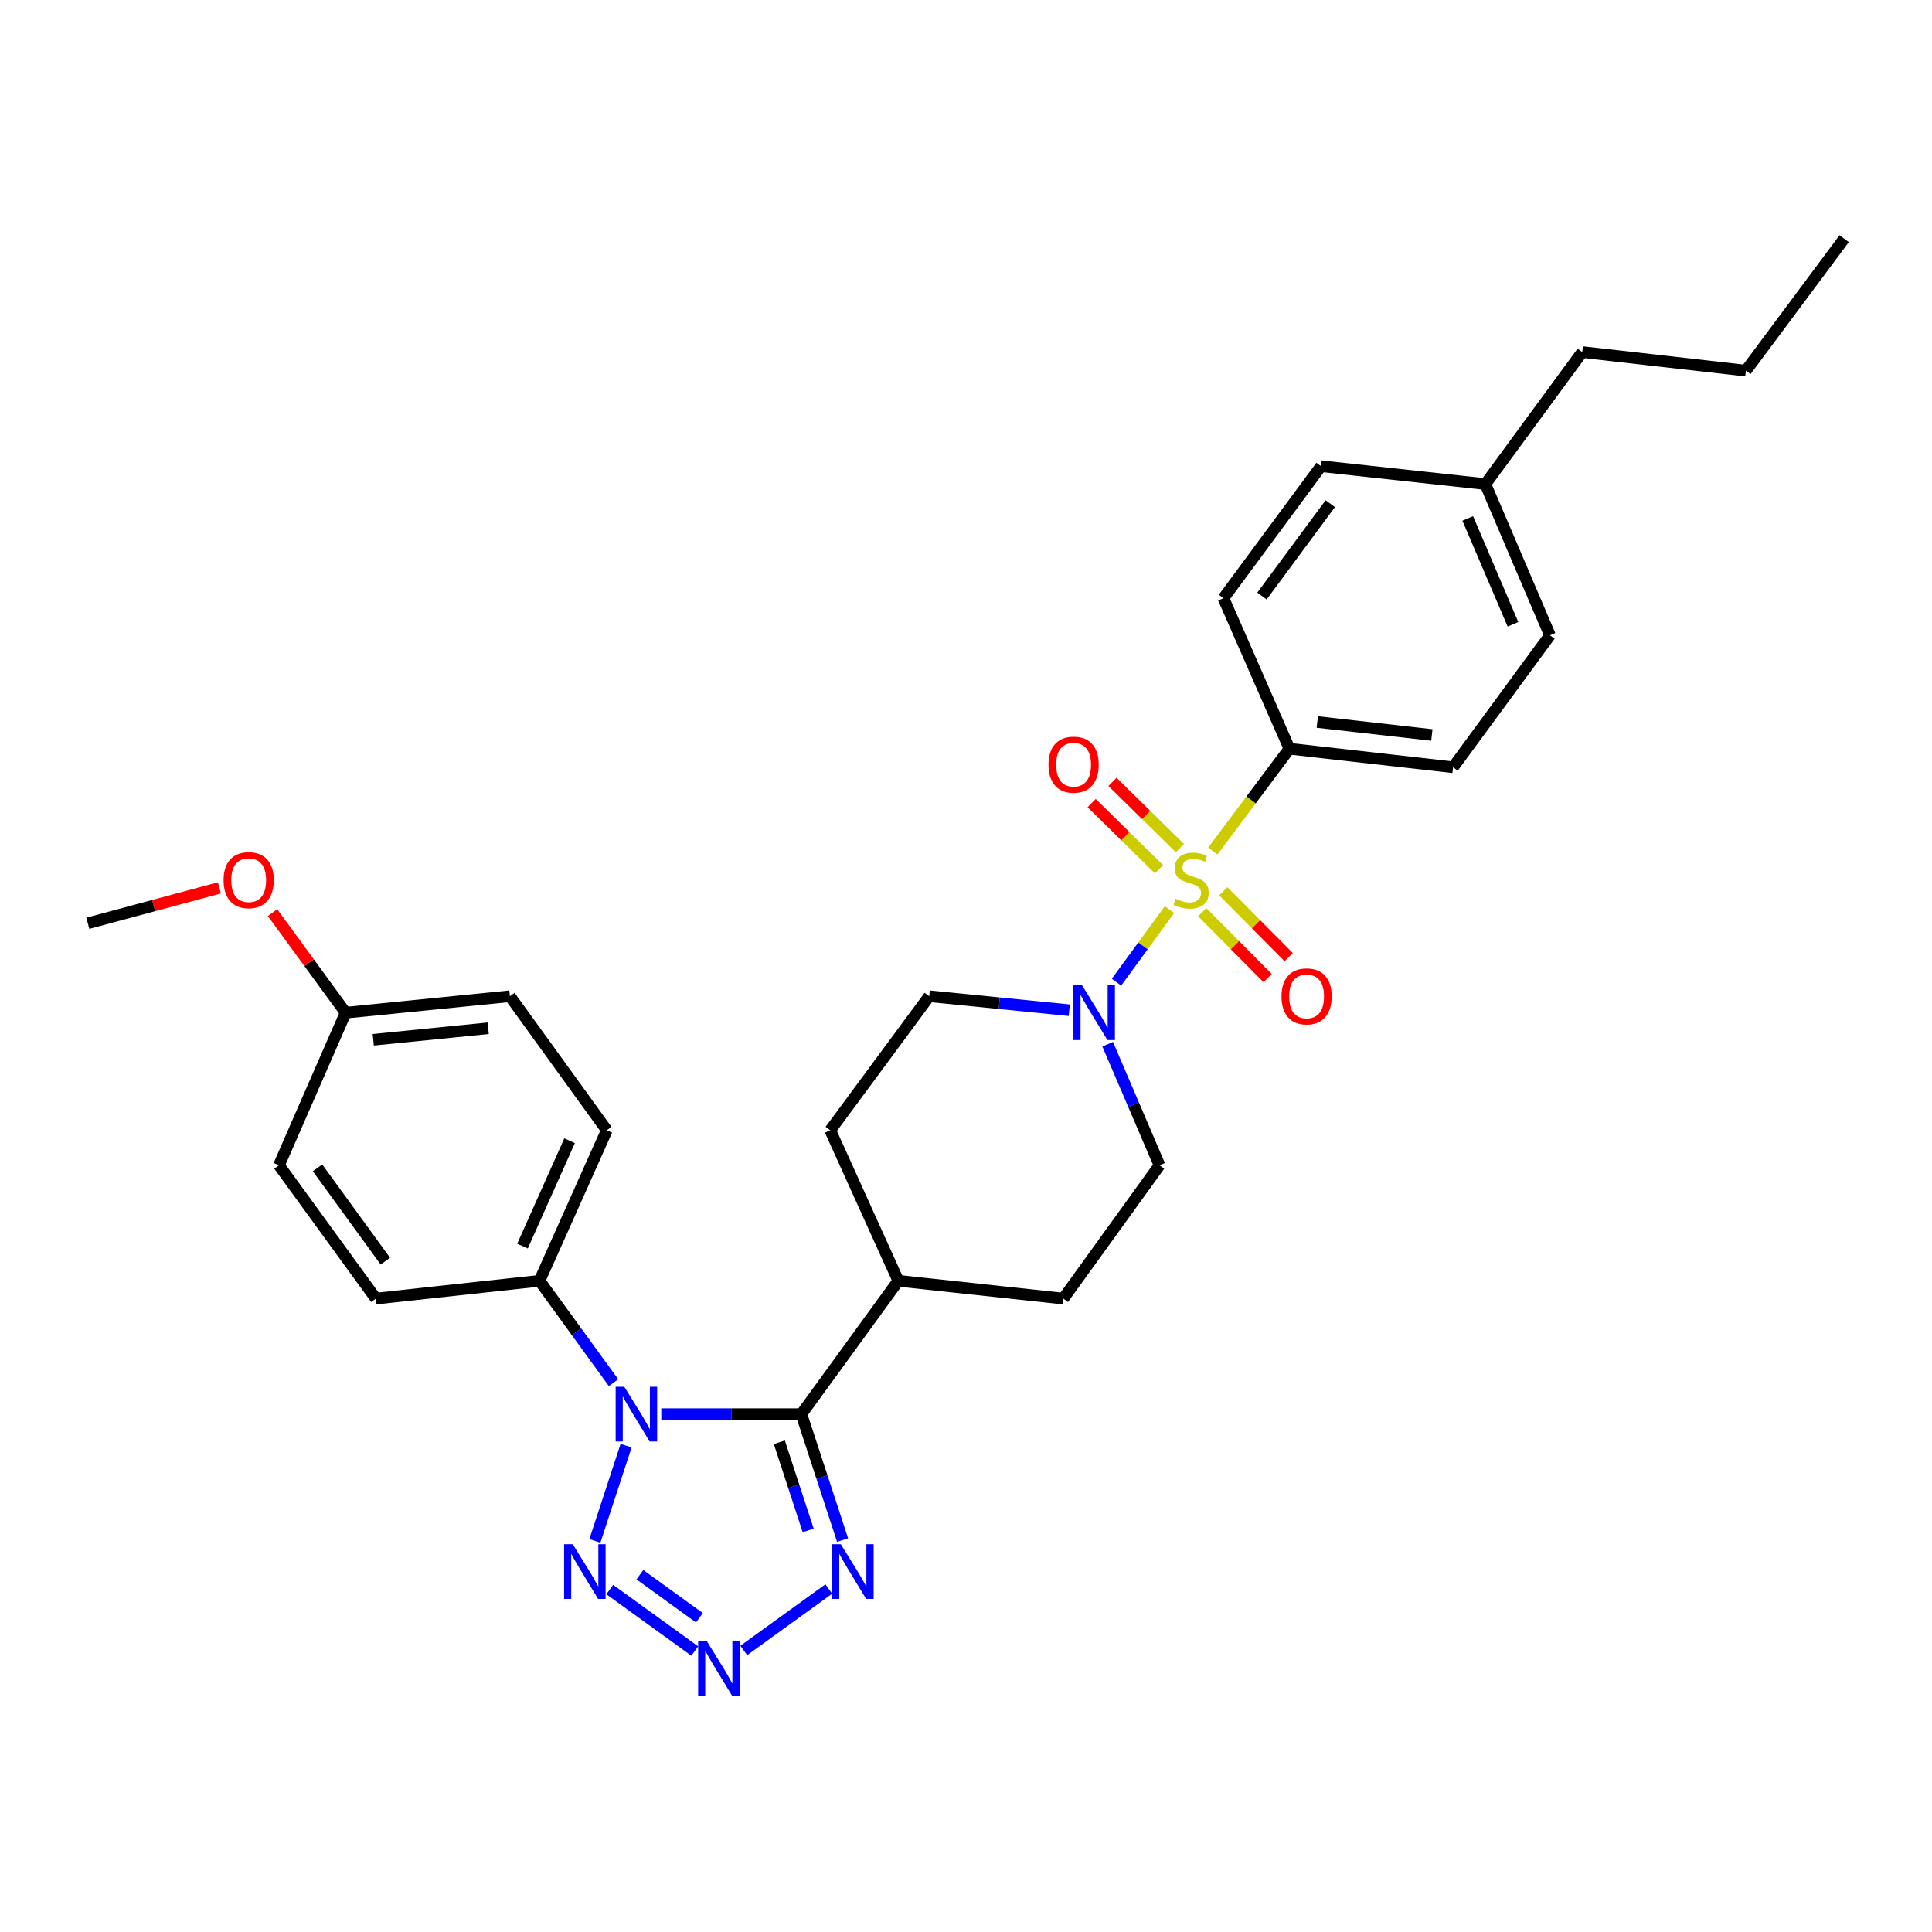<?xml version='1.0' encoding='iso-8859-1'?>
<svg version='1.1' baseProfile='full'
              xmlns='http://www.w3.org/2000/svg'
                      xmlns:rdkit='http://www.rdkit.org/xml'
                      xmlns:xlink='http://www.w3.org/1999/xlink'
                  xml:space='preserve'
width='1000px' height='1000px' viewBox='0 0 1000 1000'>
<!-- END OF HEADER -->
<rect style='opacity:1.0;fill:#FFFFFF;stroke:none' width='1000' height='1000' x='0' y='0'> </rect>
<path class='bond-5' d='M 605.327,470.822 L 591.613,489.59' style='fill:none;fill-rule:evenodd;stroke:#CCCC00;stroke-width:6px;stroke-linecap:butt;stroke-linejoin:miter;stroke-opacity:1' />
<path class='bond-5' d='M 591.613,489.59 L 577.899,508.358' style='fill:none;fill-rule:evenodd;stroke:#0000FF;stroke-width:6px;stroke-linecap:butt;stroke-linejoin:miter;stroke-opacity:1' />
<path class='bond-6' d='M 627.735,440.522 L 647.566,414.032' style='fill:none;fill-rule:evenodd;stroke:#CCCC00;stroke-width:6px;stroke-linecap:butt;stroke-linejoin:miter;stroke-opacity:1' />
<path class='bond-6' d='M 647.566,414.032 L 667.396,387.543' style='fill:none;fill-rule:evenodd;stroke:#000000;stroke-width:6px;stroke-linecap:butt;stroke-linejoin:miter;stroke-opacity:1' />
<path class='bond-8' d='M 610.708,438.986 L 593.265,421.846' style='fill:none;fill-rule:evenodd;stroke:#CCCC00;stroke-width:6px;stroke-linecap:butt;stroke-linejoin:miter;stroke-opacity:1' />
<path class='bond-8' d='M 593.265,421.846 L 575.822,404.707' style='fill:none;fill-rule:evenodd;stroke:#FF0000;stroke-width:6px;stroke-linecap:butt;stroke-linejoin:miter;stroke-opacity:1' />
<path class='bond-8' d='M 599.934,449.95 L 582.492,432.811' style='fill:none;fill-rule:evenodd;stroke:#CCCC00;stroke-width:6px;stroke-linecap:butt;stroke-linejoin:miter;stroke-opacity:1' />
<path class='bond-8' d='M 582.492,432.811 L 565.049,415.672' style='fill:none;fill-rule:evenodd;stroke:#FF0000;stroke-width:6px;stroke-linecap:butt;stroke-linejoin:miter;stroke-opacity:1' />
<path class='bond-9' d='M 622.281,472.174 L 639.205,489.206' style='fill:none;fill-rule:evenodd;stroke:#CCCC00;stroke-width:6px;stroke-linecap:butt;stroke-linejoin:miter;stroke-opacity:1' />
<path class='bond-9' d='M 639.205,489.206 L 656.128,506.239' style='fill:none;fill-rule:evenodd;stroke:#FF0000;stroke-width:6px;stroke-linecap:butt;stroke-linejoin:miter;stroke-opacity:1' />
<path class='bond-9' d='M 633.186,461.34 L 650.109,478.372' style='fill:none;fill-rule:evenodd;stroke:#CCCC00;stroke-width:6px;stroke-linecap:butt;stroke-linejoin:miter;stroke-opacity:1' />
<path class='bond-9' d='M 650.109,478.372 L 667.033,495.404' style='fill:none;fill-rule:evenodd;stroke:#FF0000;stroke-width:6px;stroke-linecap:butt;stroke-linejoin:miter;stroke-opacity:1' />
<path class='bond-0' d='M 342.276,731.959 L 378.533,731.959' style='fill:none;fill-rule:evenodd;stroke:#0000FF;stroke-width:6px;stroke-linecap:butt;stroke-linejoin:miter;stroke-opacity:1' />
<path class='bond-0' d='M 378.533,731.959 L 414.79,731.959' style='fill:none;fill-rule:evenodd;stroke:#000000;stroke-width:6px;stroke-linecap:butt;stroke-linejoin:miter;stroke-opacity:1' />
<path class='bond-2' d='M 324.061,748.263 L 307.914,797.563' style='fill:none;fill-rule:evenodd;stroke:#0000FF;stroke-width:6px;stroke-linecap:butt;stroke-linejoin:miter;stroke-opacity:1' />
<path class='bond-7' d='M 317.562,715.666 L 298.405,689.304' style='fill:none;fill-rule:evenodd;stroke:#0000FF;stroke-width:6px;stroke-linecap:butt;stroke-linejoin:miter;stroke-opacity:1' />
<path class='bond-7' d='M 298.405,689.304 L 279.247,662.941' style='fill:none;fill-rule:evenodd;stroke:#000000;stroke-width:6px;stroke-linecap:butt;stroke-linejoin:miter;stroke-opacity:1' />
<path class='bond-1' d='M 414.79,731.959 L 464.97,662.941' style='fill:none;fill-rule:evenodd;stroke:#000000;stroke-width:6px;stroke-linecap:butt;stroke-linejoin:miter;stroke-opacity:1' />
<path class='bond-4' d='M 414.79,731.959 L 425.457,764.547' style='fill:none;fill-rule:evenodd;stroke:#000000;stroke-width:6px;stroke-linecap:butt;stroke-linejoin:miter;stroke-opacity:1' />
<path class='bond-4' d='M 425.457,764.547 L 436.124,797.134' style='fill:none;fill-rule:evenodd;stroke:#0000FF;stroke-width:6px;stroke-linecap:butt;stroke-linejoin:miter;stroke-opacity:1' />
<path class='bond-4' d='M 403.381,746.517 L 410.848,769.328' style='fill:none;fill-rule:evenodd;stroke:#000000;stroke-width:6px;stroke-linecap:butt;stroke-linejoin:miter;stroke-opacity:1' />
<path class='bond-4' d='M 410.848,769.328 L 418.315,792.14' style='fill:none;fill-rule:evenodd;stroke:#0000FF;stroke-width:6px;stroke-linecap:butt;stroke-linejoin:miter;stroke-opacity:1' />
<path class='bond-32' d='M 315.595,822.749 L 359.609,854.567' style='fill:none;fill-rule:evenodd;stroke:#0000FF;stroke-width:6px;stroke-linecap:butt;stroke-linejoin:miter;stroke-opacity:1' />
<path class='bond-32' d='M 331.202,815.064 L 362.012,837.337' style='fill:none;fill-rule:evenodd;stroke:#0000FF;stroke-width:6px;stroke-linecap:butt;stroke-linejoin:miter;stroke-opacity:1' />
<path class='bond-3' d='M 384.972,854.279 L 428.977,822.462' style='fill:none;fill-rule:evenodd;stroke:#0000FF;stroke-width:6px;stroke-linecap:butt;stroke-linejoin:miter;stroke-opacity:1' />
<path class='bond-11' d='M 573.329,540.478 L 586.75,571.816' style='fill:none;fill-rule:evenodd;stroke:#0000FF;stroke-width:6px;stroke-linecap:butt;stroke-linejoin:miter;stroke-opacity:1' />
<path class='bond-11' d='M 586.75,571.816 L 600.171,603.154' style='fill:none;fill-rule:evenodd;stroke:#000000;stroke-width:6px;stroke-linecap:butt;stroke-linejoin:miter;stroke-opacity:1' />
<path class='bond-12' d='M 553.46,522.883 L 517.213,519.261' style='fill:none;fill-rule:evenodd;stroke:#0000FF;stroke-width:6px;stroke-linecap:butt;stroke-linejoin:miter;stroke-opacity:1' />
<path class='bond-12' d='M 517.213,519.261 L 480.965,515.639' style='fill:none;fill-rule:evenodd;stroke:#000000;stroke-width:6px;stroke-linecap:butt;stroke-linejoin:miter;stroke-opacity:1' />
<path class='bond-15' d='M 667.396,387.543 L 752.102,397.141' style='fill:none;fill-rule:evenodd;stroke:#000000;stroke-width:6px;stroke-linecap:butt;stroke-linejoin:miter;stroke-opacity:1' />
<path class='bond-15' d='M 681.833,373.709 L 741.127,380.428' style='fill:none;fill-rule:evenodd;stroke:#000000;stroke-width:6px;stroke-linecap:butt;stroke-linejoin:miter;stroke-opacity:1' />
<path class='bond-16' d='M 667.396,387.543 L 633.254,309.617' style='fill:none;fill-rule:evenodd;stroke:#000000;stroke-width:6px;stroke-linecap:butt;stroke-linejoin:miter;stroke-opacity:1' />
<path class='bond-17' d='M 279.247,662.941 L 314.081,585.024' style='fill:none;fill-rule:evenodd;stroke:#000000;stroke-width:6px;stroke-linecap:butt;stroke-linejoin:miter;stroke-opacity:1' />
<path class='bond-17' d='M 270.439,644.98 L 294.823,590.438' style='fill:none;fill-rule:evenodd;stroke:#000000;stroke-width:6px;stroke-linecap:butt;stroke-linejoin:miter;stroke-opacity:1' />
<path class='bond-18' d='M 279.247,662.941 L 194.55,672.155' style='fill:none;fill-rule:evenodd;stroke:#000000;stroke-width:6px;stroke-linecap:butt;stroke-linejoin:miter;stroke-opacity:1' />
<path class='bond-10' d='M 464.97,662.941 L 429.726,585.024' style='fill:none;fill-rule:evenodd;stroke:#000000;stroke-width:6px;stroke-linecap:butt;stroke-linejoin:miter;stroke-opacity:1' />
<path class='bond-30' d='M 464.97,662.941 L 550.359,672.155' style='fill:none;fill-rule:evenodd;stroke:#000000;stroke-width:6px;stroke-linecap:butt;stroke-linejoin:miter;stroke-opacity:1' />
<path class='bond-13' d='M 600.171,603.154 L 550.359,672.155' style='fill:none;fill-rule:evenodd;stroke:#000000;stroke-width:6px;stroke-linecap:butt;stroke-linejoin:miter;stroke-opacity:1' />
<path class='bond-14' d='M 480.965,515.639 L 429.726,585.024' style='fill:none;fill-rule:evenodd;stroke:#000000;stroke-width:6px;stroke-linecap:butt;stroke-linejoin:miter;stroke-opacity:1' />
<path class='bond-23' d='M 752.102,397.141 L 802.256,328.832' style='fill:none;fill-rule:evenodd;stroke:#000000;stroke-width:6px;stroke-linecap:butt;stroke-linejoin:miter;stroke-opacity:1' />
<path class='bond-22' d='M 633.254,309.617 L 683.767,241.308' style='fill:none;fill-rule:evenodd;stroke:#000000;stroke-width:6px;stroke-linecap:butt;stroke-linejoin:miter;stroke-opacity:1' />
<path class='bond-22' d='M 653.191,308.51 L 688.55,260.694' style='fill:none;fill-rule:evenodd;stroke:#000000;stroke-width:6px;stroke-linecap:butt;stroke-linejoin:miter;stroke-opacity:1' />
<path class='bond-21' d='M 314.081,585.024 L 263.919,515.639' style='fill:none;fill-rule:evenodd;stroke:#000000;stroke-width:6px;stroke-linecap:butt;stroke-linejoin:miter;stroke-opacity:1' />
<path class='bond-20' d='M 194.55,672.155 L 144.388,603.154' style='fill:none;fill-rule:evenodd;stroke:#000000;stroke-width:6px;stroke-linecap:butt;stroke-linejoin:miter;stroke-opacity:1' />
<path class='bond-20' d='M 199.459,652.767 L 164.345,604.466' style='fill:none;fill-rule:evenodd;stroke:#000000;stroke-width:6px;stroke-linecap:butt;stroke-linejoin:miter;stroke-opacity:1' />
<path class='bond-19' d='M 178.905,524.17 L 144.388,603.154' style='fill:none;fill-rule:evenodd;stroke:#000000;stroke-width:6px;stroke-linecap:butt;stroke-linejoin:miter;stroke-opacity:1' />
<path class='bond-25' d='M 178.905,524.17 L 159.984,498.271' style='fill:none;fill-rule:evenodd;stroke:#000000;stroke-width:6px;stroke-linecap:butt;stroke-linejoin:miter;stroke-opacity:1' />
<path class='bond-25' d='M 159.984,498.271 L 141.063,472.371' style='fill:none;fill-rule:evenodd;stroke:#FF0000;stroke-width:6px;stroke-linecap:butt;stroke-linejoin:miter;stroke-opacity:1' />
<path class='bond-33' d='M 178.905,524.17 L 263.919,515.639' style='fill:none;fill-rule:evenodd;stroke:#000000;stroke-width:6px;stroke-linecap:butt;stroke-linejoin:miter;stroke-opacity:1' />
<path class='bond-33' d='M 193.192,538.185 L 252.701,532.213' style='fill:none;fill-rule:evenodd;stroke:#000000;stroke-width:6px;stroke-linecap:butt;stroke-linejoin:miter;stroke-opacity:1' />
<path class='bond-24' d='M 683.767,241.308 L 768.823,250.565' style='fill:none;fill-rule:evenodd;stroke:#000000;stroke-width:6px;stroke-linecap:butt;stroke-linejoin:miter;stroke-opacity:1' />
<path class='bond-31' d='M 802.256,328.832 L 768.823,250.565' style='fill:none;fill-rule:evenodd;stroke:#000000;stroke-width:6px;stroke-linecap:butt;stroke-linejoin:miter;stroke-opacity:1' />
<path class='bond-31' d='M 783.105,323.13 L 759.702,268.343' style='fill:none;fill-rule:evenodd;stroke:#000000;stroke-width:6px;stroke-linecap:butt;stroke-linejoin:miter;stroke-opacity:1' />
<path class='bond-26' d='M 768.823,250.565 L 818.977,182.23' style='fill:none;fill-rule:evenodd;stroke:#000000;stroke-width:6px;stroke-linecap:butt;stroke-linejoin:miter;stroke-opacity:1' />
<path class='bond-27' d='M 113.57,459.563 L 79.512,468.728' style='fill:none;fill-rule:evenodd;stroke:#FF0000;stroke-width:6px;stroke-linecap:butt;stroke-linejoin:miter;stroke-opacity:1' />
<path class='bond-27' d='M 79.512,468.728 L 45.455,477.893' style='fill:none;fill-rule:evenodd;stroke:#000000;stroke-width:6px;stroke-linecap:butt;stroke-linejoin:miter;stroke-opacity:1' />
<path class='bond-28' d='M 818.977,182.23 L 903.674,191.846' style='fill:none;fill-rule:evenodd;stroke:#000000;stroke-width:6px;stroke-linecap:butt;stroke-linejoin:miter;stroke-opacity:1' />
<path class='bond-29' d='M 903.674,191.846 L 954.545,123.536' style='fill:none;fill-rule:evenodd;stroke:#000000;stroke-width:6px;stroke-linecap:butt;stroke-linejoin:miter;stroke-opacity:1' />
<path  class='atom-0' d='M 608.533 465.205
Q 608.853 465.325, 610.173 465.885
Q 611.493 466.445, 612.933 466.805
Q 614.413 467.125, 615.853 467.125
Q 618.533 467.125, 620.093 465.845
Q 621.653 464.525, 621.653 462.245
Q 621.653 460.685, 620.853 459.725
Q 620.093 458.765, 618.893 458.245
Q 617.693 457.725, 615.693 457.125
Q 613.173 456.365, 611.653 455.645
Q 610.173 454.925, 609.093 453.405
Q 608.053 451.885, 608.053 449.325
Q 608.053 445.765, 610.453 443.565
Q 612.893 441.365, 617.693 441.365
Q 620.973 441.365, 624.693 442.925
L 623.773 446.005
Q 620.373 444.605, 617.813 444.605
Q 615.053 444.605, 613.533 445.765
Q 612.013 446.885, 612.053 448.845
Q 612.053 450.365, 612.813 451.285
Q 613.613 452.205, 614.733 452.725
Q 615.893 453.245, 617.813 453.845
Q 620.373 454.645, 621.893 455.445
Q 623.413 456.245, 624.493 457.885
Q 625.613 459.485, 625.613 462.245
Q 625.613 466.165, 622.973 468.285
Q 620.373 470.365, 616.013 470.365
Q 613.493 470.365, 611.573 469.805
Q 609.693 469.285, 607.453 468.365
L 608.533 465.205
' fill='#CCCC00'/>
<path  class='atom-1' d='M 323.141 717.799
L 332.421 732.799
Q 333.341 734.279, 334.821 736.959
Q 336.301 739.639, 336.381 739.799
L 336.381 717.799
L 340.141 717.799
L 340.141 746.119
L 336.261 746.119
L 326.301 729.719
Q 325.141 727.799, 323.901 725.599
Q 322.701 723.399, 322.341 722.719
L 322.341 746.119
L 318.661 746.119
L 318.661 717.799
L 323.141 717.799
' fill='#0000FF'/>
<path  class='atom-3' d='M 296.455 799.277
L 305.735 814.277
Q 306.655 815.757, 308.135 818.437
Q 309.615 821.117, 309.695 821.277
L 309.695 799.277
L 313.455 799.277
L 313.455 827.597
L 309.575 827.597
L 299.615 811.197
Q 298.455 809.277, 297.215 807.077
Q 296.015 804.877, 295.655 804.197
L 295.655 827.597
L 291.975 827.597
L 291.975 799.277
L 296.455 799.277
' fill='#0000FF'/>
<path  class='atom-4' d='M 365.832 849.431
L 375.112 864.431
Q 376.032 865.911, 377.512 868.591
Q 378.992 871.271, 379.072 871.431
L 379.072 849.431
L 382.832 849.431
L 382.832 877.751
L 378.952 877.751
L 368.992 861.351
Q 367.832 859.431, 366.592 857.231
Q 365.392 855.031, 365.032 854.351
L 365.032 877.751
L 361.352 877.751
L 361.352 849.431
L 365.832 849.431
' fill='#0000FF'/>
<path  class='atom-5' d='M 435.2 799.277
L 444.48 814.277
Q 445.4 815.757, 446.88 818.437
Q 448.36 821.117, 448.44 821.277
L 448.44 799.277
L 452.2 799.277
L 452.2 827.597
L 448.32 827.597
L 438.36 811.197
Q 437.2 809.277, 435.96 807.077
Q 434.76 804.877, 434.4 804.197
L 434.4 827.597
L 430.72 827.597
L 430.72 799.277
L 435.2 799.277
' fill='#0000FF'/>
<path  class='atom-6' d='M 560.085 510.01
L 569.365 525.01
Q 570.285 526.49, 571.765 529.17
Q 573.245 531.85, 573.325 532.01
L 573.325 510.01
L 577.085 510.01
L 577.085 538.33
L 573.205 538.33
L 563.245 521.93
Q 562.085 520.01, 560.845 517.81
Q 559.645 515.61, 559.285 514.93
L 559.285 538.33
L 555.605 538.33
L 555.605 510.01
L 560.085 510.01
' fill='#0000FF'/>
<path  class='atom-9' d='M 542.696 395.787
Q 542.696 388.987, 546.056 385.187
Q 549.416 381.387, 555.696 381.387
Q 561.976 381.387, 565.336 385.187
Q 568.696 388.987, 568.696 395.787
Q 568.696 402.667, 565.296 406.587
Q 561.896 410.467, 555.696 410.467
Q 549.456 410.467, 546.056 406.587
Q 542.696 402.707, 542.696 395.787
M 555.696 407.267
Q 560.016 407.267, 562.336 404.387
Q 564.696 401.467, 564.696 395.787
Q 564.696 390.227, 562.336 387.427
Q 560.016 384.587, 555.696 384.587
Q 551.376 384.587, 549.016 387.387
Q 546.696 390.187, 546.696 395.787
Q 546.696 401.507, 549.016 404.387
Q 551.376 407.267, 555.696 407.267
' fill='#FF0000'/>
<path  class='atom-10' d='M 663.303 515.719
Q 663.303 508.919, 666.663 505.119
Q 670.023 501.319, 676.303 501.319
Q 682.583 501.319, 685.943 505.119
Q 689.303 508.919, 689.303 515.719
Q 689.303 522.599, 685.903 526.519
Q 682.503 530.399, 676.303 530.399
Q 670.063 530.399, 666.663 526.519
Q 663.303 522.639, 663.303 515.719
M 676.303 527.199
Q 680.623 527.199, 682.943 524.319
Q 685.303 521.399, 685.303 515.719
Q 685.303 510.159, 682.943 507.359
Q 680.623 504.519, 676.303 504.519
Q 671.983 504.519, 669.623 507.319
Q 667.303 510.119, 667.303 515.719
Q 667.303 521.439, 669.623 524.319
Q 671.983 527.199, 676.303 527.199
' fill='#FF0000'/>
<path  class='atom-26' d='M 115.726 455.565
Q 115.726 448.765, 119.086 444.965
Q 122.446 441.165, 128.726 441.165
Q 135.006 441.165, 138.366 444.965
Q 141.726 448.765, 141.726 455.565
Q 141.726 462.445, 138.326 466.365
Q 134.926 470.245, 128.726 470.245
Q 122.486 470.245, 119.086 466.365
Q 115.726 462.485, 115.726 455.565
M 128.726 467.045
Q 133.046 467.045, 135.366 464.165
Q 137.726 461.245, 137.726 455.565
Q 137.726 450.005, 135.366 447.205
Q 133.046 444.365, 128.726 444.365
Q 124.406 444.365, 122.046 447.165
Q 119.726 449.965, 119.726 455.565
Q 119.726 461.285, 122.046 464.165
Q 124.406 467.045, 128.726 467.045
' fill='#FF0000'/>
</svg>
